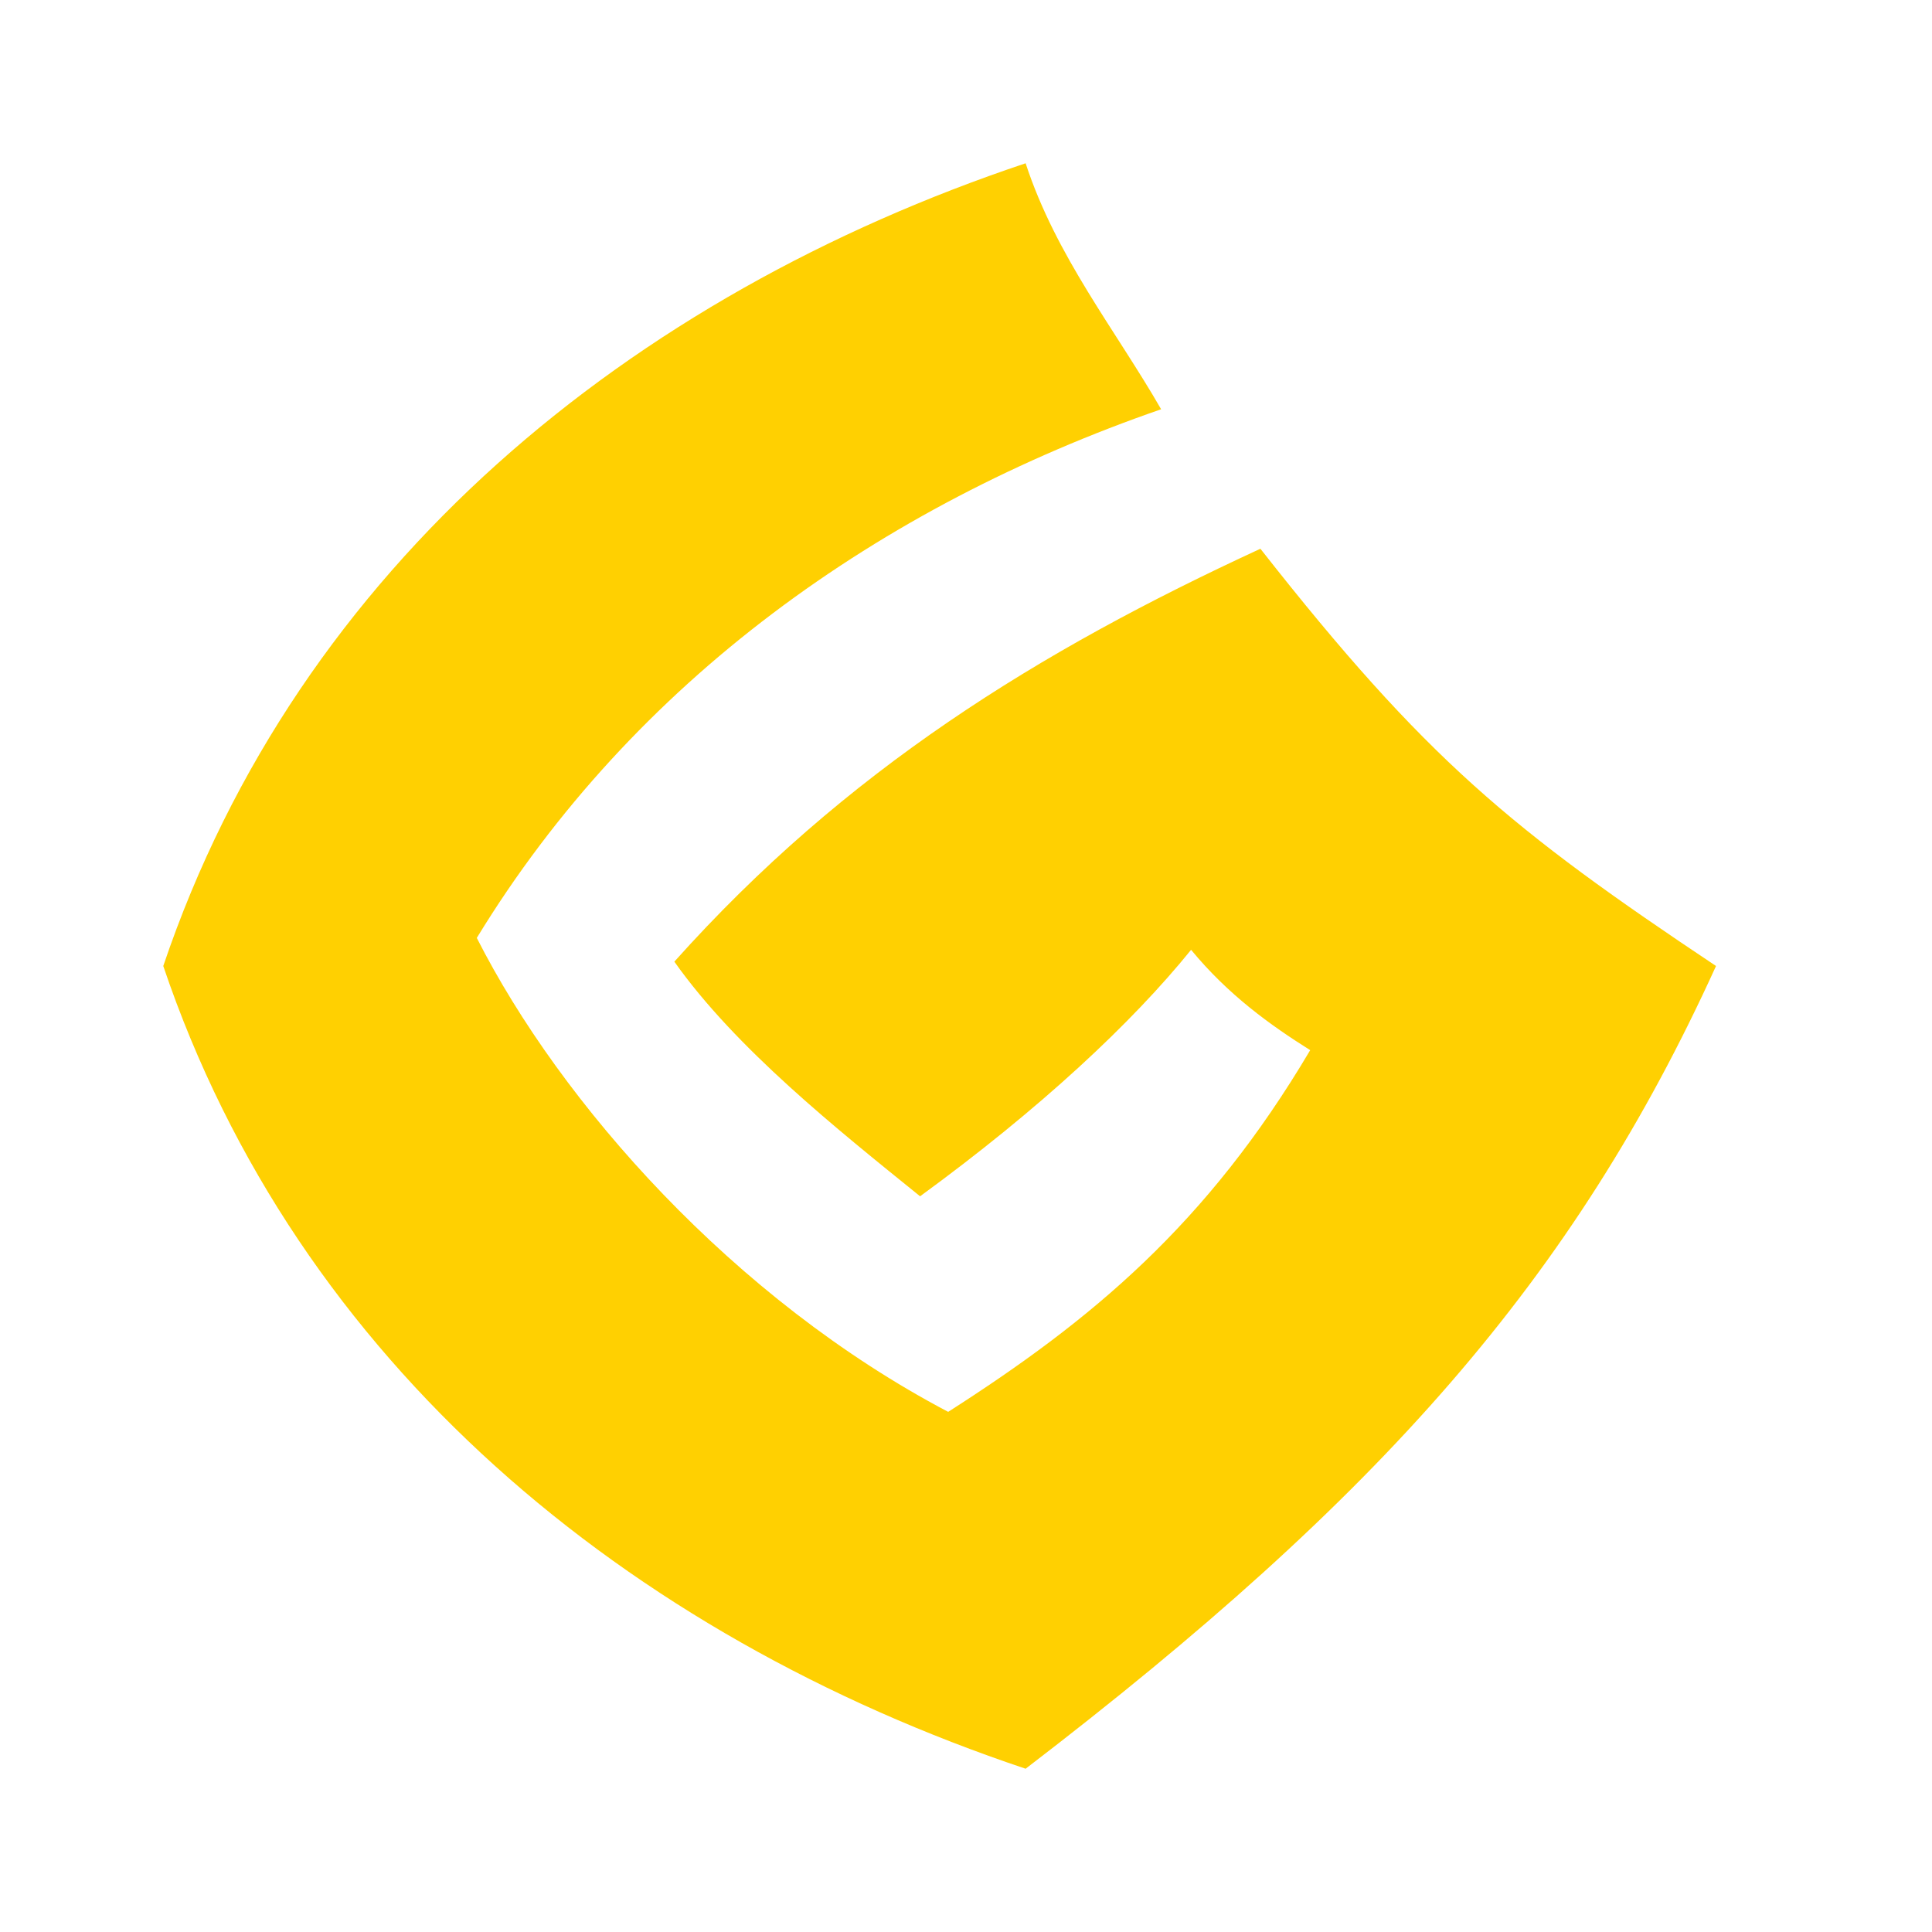 <svg width="71" height="71" viewBox="0 0 71 71" fill="none" xmlns="http://www.w3.org/2000/svg">
<path d="M31.691 0C17.203 4.855 4.983 14.752 0 29.5C4.926 44.08 17.032 54.087 31.691 59C44.726 49.014 51.834 40.994 57.063 29.5C49.558 24.493 46.405 21.915 40.319 14.166C32.166 17.929 25.069 22.314 18.782 29.34C21.038 32.533 24.784 35.514 27.813 37.963C32.226 34.74 35.592 31.6 37.772 28.905C39.139 30.565 40.681 31.669 42.149 32.593C38.357 39.003 34.101 42.523 28.845 45.885C20.951 41.732 14.606 34.545 11.522 28.468C17.302 18.998 26.369 12.604 36.671 9.04C35.002 6.136 32.814 3.431 31.691 0Z" transform="translate(6 6)" fill="#FFD001"/>
</svg>
